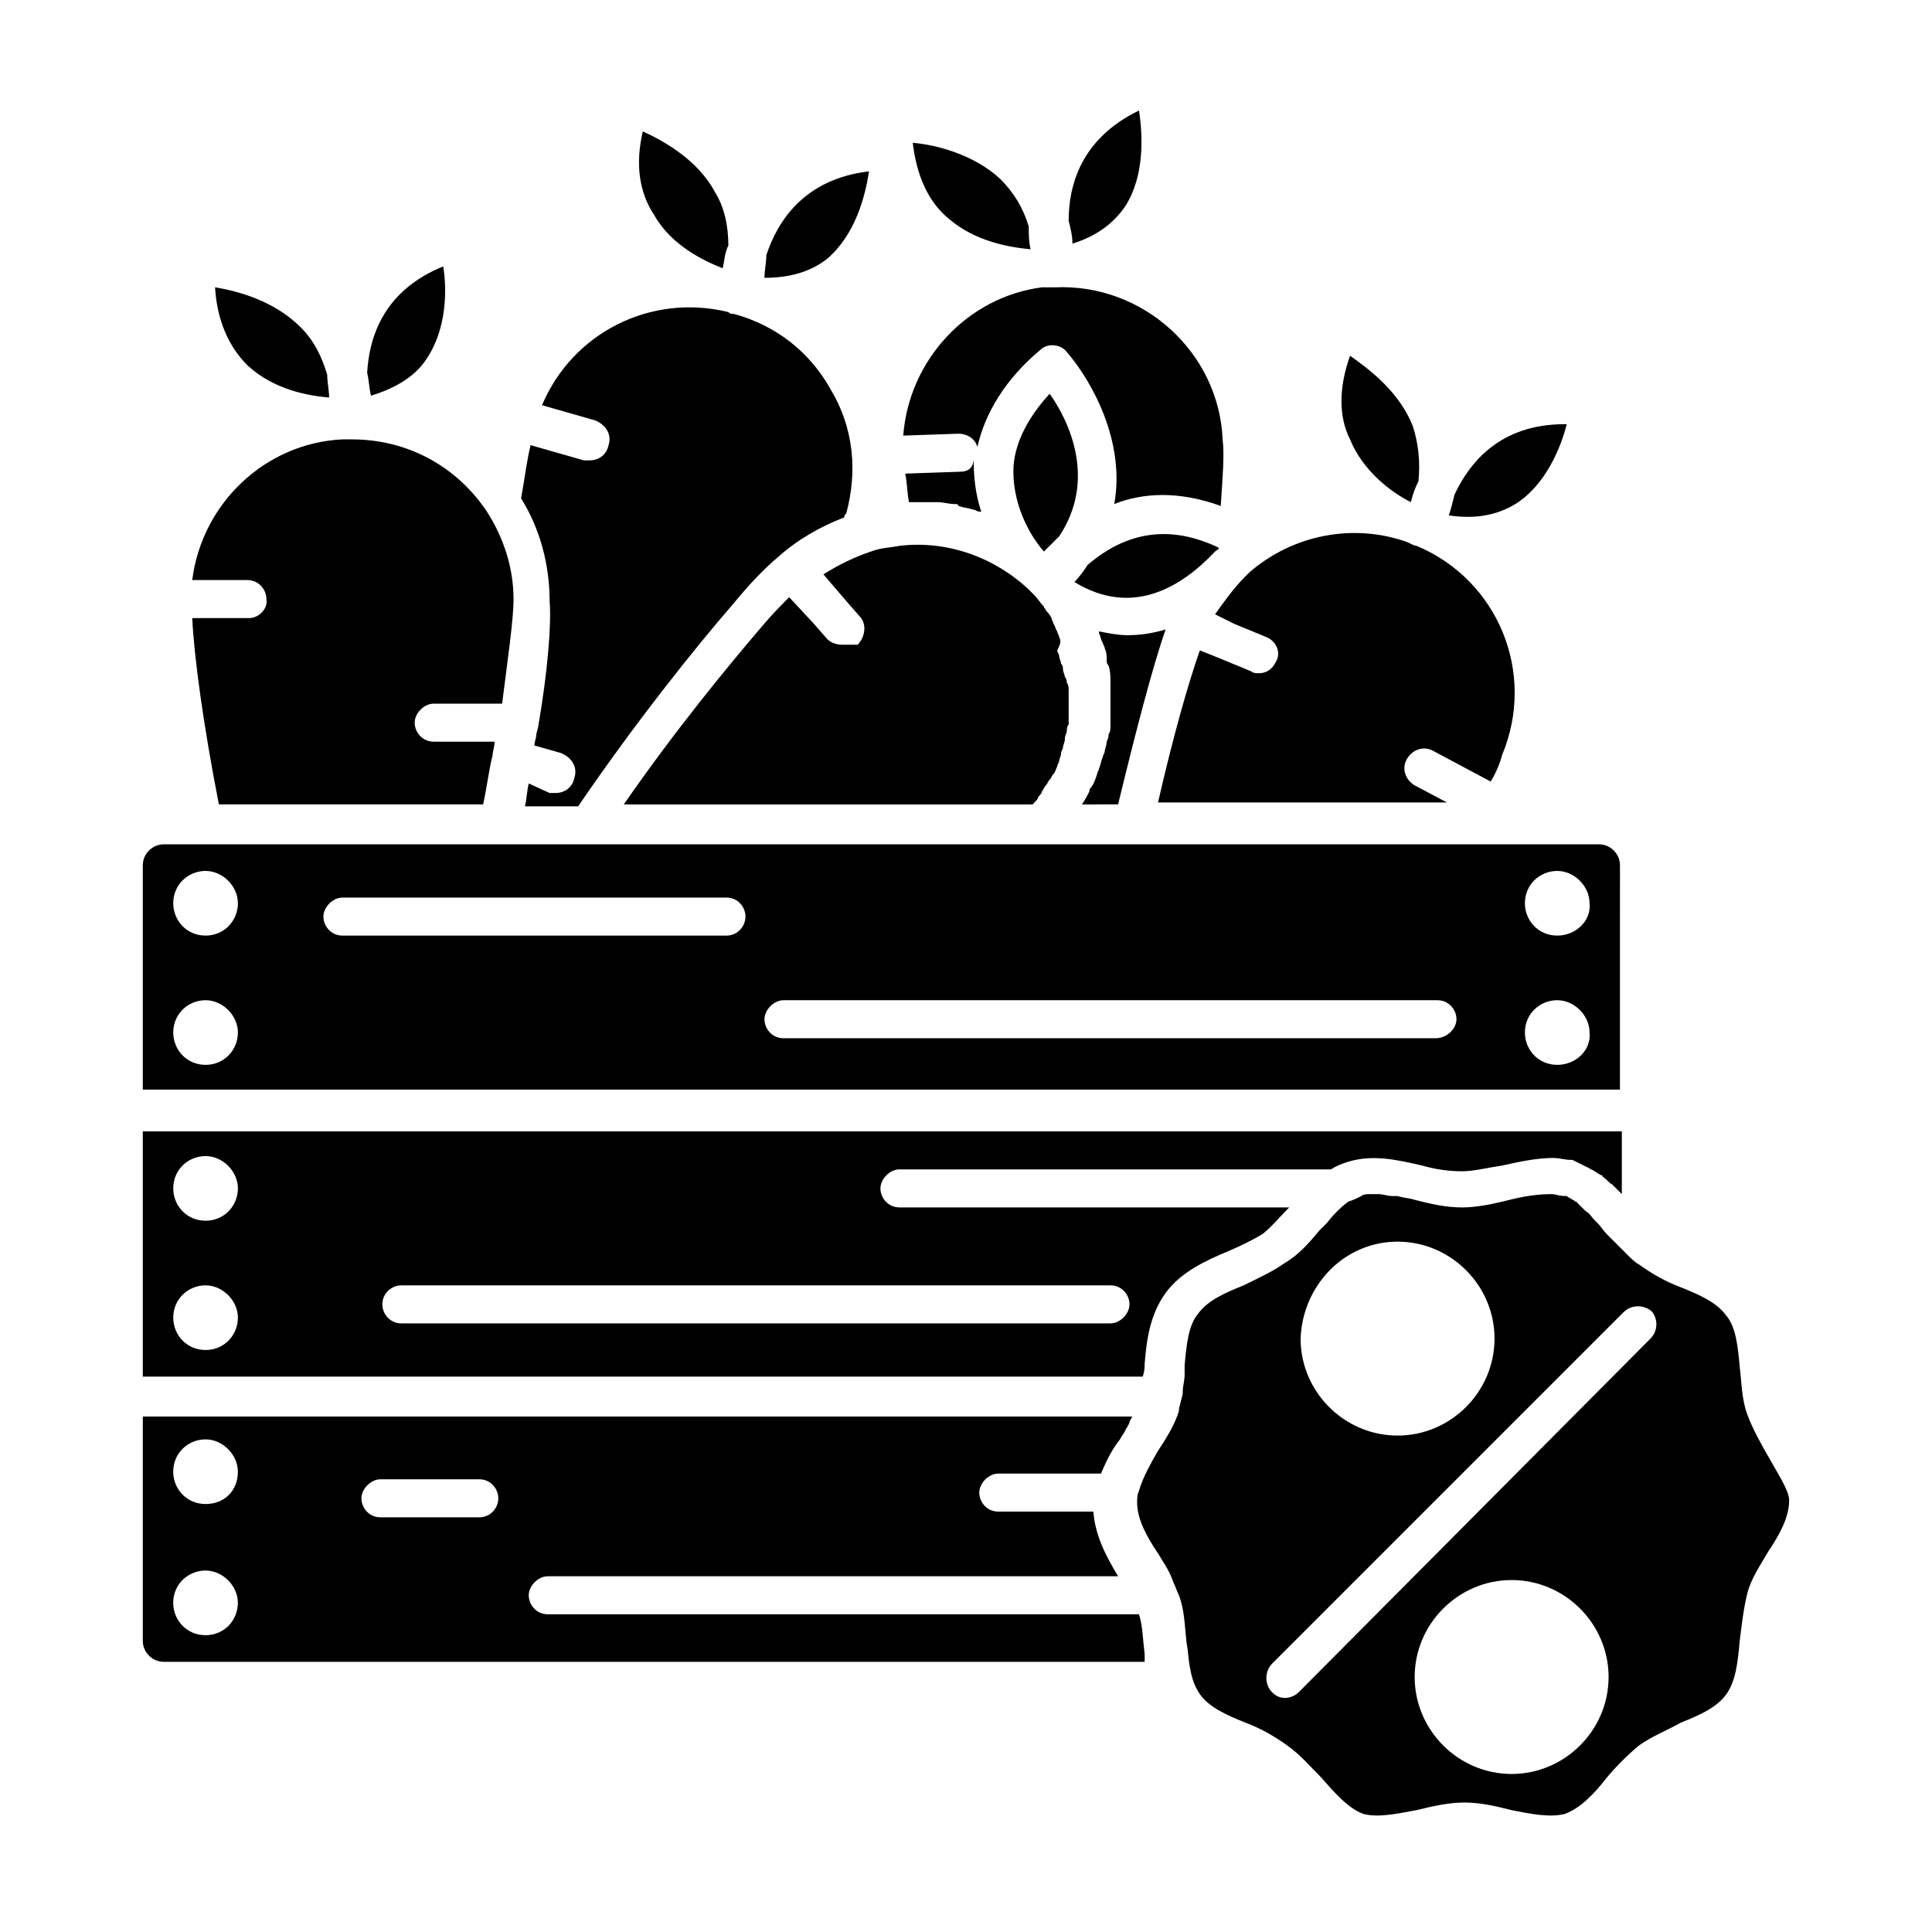 <?xml version="1.0" encoding="UTF-8"?>
<!-- Uploaded to: ICON Repo, www.iconrepo.com, Generator: ICON Repo Mixer Tools -->
<svg fill="#000000" width="800px" height="800px" version="1.1" viewBox="144 144 512 512" xmlns="http://www.w3.org/2000/svg">
 <g>
  <path d="m383.37 259.44 14.609-0.504c2.519 0 4.535 1.512 5.039 3.527 2.016-9.07 7.559-18.137 16.625-25.695 2.016-2.016 5.543-1.512 7.055 0.504 6.551 7.559 15.617 23.68 12.594 40.305 7.559-3.023 17.129-3.527 28.215 0.504 0.504-7.559 1.008-13.602 0.504-17.633-1.008-23.176-21.16-41.312-44.336-40.305h-3.527c-19.645 2.516-35.266 19.145-36.777 39.297z"/>
  <path d="m417.13 210.06c-0.504-2.016-0.504-4.031-0.504-6.047-1.512-5.039-4.031-9.07-7.559-12.594-7.055-6.551-17.129-9.07-23.176-9.574 1.008 8.566 4.031 15.617 9.574 20.152 7.051 6.047 16.121 7.559 21.664 8.062z"/>
  <path d="m442.32 198.48c5.039-8.062 4.535-18.641 3.527-25.191-15.617 7.559-18.641 20.152-18.641 29.223 0.504 2.016 1.008 4.031 1.008 6.047 6.547-2.019 11.082-5.547 14.105-10.078z"/>
  <path d="m573.31 373.3c0-3.023-2.519-5.543-5.543-5.543h-380.38c-3.023 0-5.543 2.519-5.543 5.543v59.449h391.46zm-374.83 52.898c-5.039 0-8.566-4.031-8.566-8.566 0-5.039 4.031-8.566 8.566-8.566 4.535 0 8.566 4.031 8.566 8.566-0.004 4.539-3.531 8.566-8.566 8.566zm0-34.258c-5.039 0-8.566-4.031-8.566-8.566 0-5.039 4.031-8.566 8.566-8.566 4.535 0 8.566 4.031 8.566 8.566-0.004 4.535-3.531 8.566-8.566 8.566zm138.04 0h-101.77c-3.023 0-5.039-2.519-5.039-5.039 0-2.519 2.519-5.039 5.039-5.039h101.77c3.023 0 5.039 2.519 5.039 5.039-0.004 2.519-2.016 5.039-5.039 5.039zm187.92 27.207h-172.81c-3.023 0-5.039-2.519-5.039-5.039s2.519-5.039 5.039-5.039h173.31c3.023 0 5.039 2.519 5.039 5.039s-2.519 5.039-5.539 5.039zm32.242 7.051c-5.039 0-8.566-4.031-8.566-8.566 0-5.039 4.031-8.566 8.566-8.566s8.566 4.031 8.566 8.566c0.5 4.539-3.527 8.566-8.566 8.566zm0-34.258c-5.039 0-8.566-4.031-8.566-8.566 0-5.039 4.031-8.566 8.566-8.566s8.566 4.031 8.566 8.566c0.5 4.535-3.527 8.566-8.566 8.566z"/>
  <path d="m466 290.17s0.504 0 0 0c0.504-0.504 0.504-0.504 0 0 0.504-0.504 1.008-0.504 1.008-1.008-12.594-6.047-24.184-4.535-34.762 4.535-1.008 1.512-2.016 3.023-3.527 4.535 15.617 9.57 28.719 1.008 37.281-8.062z"/>
  <path d="m452.9 310.82c-3.527 1.008-6.551 1.512-10.078 1.512-2.519 0-5.039-0.504-7.559-1.008v0.504c0.504 1.008 0.504 2.016 1.008 2.519 0 0.504 0.504 1.008 0.504 1.512 0.504 1.008 0.504 2.016 0.504 3.023 0 0.504 0 1.008 0.504 1.512 0.504 1.512 0.504 3.023 0.504 4.535v1.512 3.023 2.016 2.519 2.016c0 1.008 0 2.016-0.504 2.519 0 0.504 0 1.008-0.504 2.016 0 1.008-0.504 2.016-0.504 2.519 0 0.504-0.504 1.008-0.504 1.512-0.504 1.008-0.504 2.016-1.008 3.023 0 0.504-0.504 1.008-0.504 1.512-0.504 1.512-1.008 3.023-2.016 4.031v0.504c-0.504 1.008-1.008 2.016-2.016 3.527l9.578-0.008c4.531-18.641 9.066-36.273 12.594-46.352z"/>
  <path d="m231.22 249.36c0-2.016-0.504-4.031-0.504-6.047-1.512-5.039-3.527-9.07-7.055-12.594-7.055-7.055-16.625-9.574-22.672-10.578 0.504 8.566 3.527 15.617 8.566 20.656 7.055 6.547 16.121 8.059 21.664 8.562z"/>
  <path d="m374.3 189.41c-17.129 2.016-24.184 13.098-27.207 22.168 0 2.016-0.504 4.031-0.504 6.047 6.551 0 12.09-1.512 16.625-5.039 7.559-6.551 10.078-16.625 11.086-23.176z"/>
  <path d="m286.64 336.52-0.504 2.016c0 1.008-0.504 2.016-0.504 3.023l7.055 2.016c2.519 1.008 4.535 3.527 3.527 6.551-0.504 2.519-2.519 4.031-5.039 4.031h-1.512l-5.543-2.523c-0.504 2.016-0.504 4.031-1.008 6.047h14.105c15.113-22.168 31.234-42.32 41.312-53.906 4.535-5.543 8.566-9.574 11.586-12.09 5.039-4.535 11.082-8.062 17.633-10.578 0-0.504 0-0.504 0.504-1.008 3.023-11.082 2.016-22.672-4.031-32.746-5.543-10.078-14.609-17.129-25.695-20.152-0.504 0-1.008 0-1.512-0.504-20.656-5.039-41.312 5.543-49.375 24.688l14.105 4.031c2.519 1.008 4.535 3.527 3.527 6.551-0.504 2.519-2.519 4.031-5.039 4.031h-1.512l-14.105-4.031c-1.008 4.031-1.512 8.566-2.519 14.105 5.039 8.062 7.559 17.633 7.559 27.207 0.512 6.035-0.496 18.629-3.016 33.242z"/>
  <path d="m335.51 215.1c0.504-2.016 0.504-4.031 1.512-6.047 0-5.039-1.008-10.078-3.527-14.105-4.535-8.566-13.602-13.602-19.145-16.121-2.016 8.566-1.008 16.121 3.023 22.168 4.531 8.059 13.098 12.09 18.137 14.105z"/>
  <path d="m256.92 239.29c5.543-8.062 5.543-18.641 4.535-24.688-16.121 6.551-19.648 19.145-20.152 28.215 0.504 2.016 0.504 4.031 1.008 6.047 6.547-2.019 11.586-5.043 14.609-9.574z"/>
  <path d="m210.06 307.8h-15.113c0.504 10.578 3.023 28.719 7.055 49.375h70.031c1.008-4.535 1.512-9.07 2.519-13.098 0-1.008 0.504-2.016 0.504-3.527h-16.125c-3.023 0-5.039-2.519-5.039-5.039s2.519-5.039 5.039-5.039h18.137c1.512-12.09 3.023-22.168 3.023-27.711 0-8.062-2.519-16.121-7.055-23.176-8.062-12.09-21.16-19.145-35.77-19.145h-2.519c-20.656 1.008-37.281 17.129-39.801 37.281h14.609c3.023 0 5.039 2.519 5.039 5.039 0.504 2.519-2.016 5.039-4.535 5.039z"/>
  <path d="m545.6 277.57c8.062-5.039 12.09-15.113 13.602-21.16h-0.504c-17.129 0-25.191 10.078-29.223 18.641-0.504 2.016-1.008 4.031-1.512 5.543 7.059 1.004 12.602-0.004 17.637-3.023z"/>
  <path d="m445.84 571.8h-156.68c-3.023 0-5.039-2.519-5.039-5.039 0-2.519 2.519-5.039 5.039-5.039h151.14c-3.023-5.039-6.047-10.578-6.551-17.129h-25.191c-3.023 0-5.039-2.519-5.039-5.039s2.519-5.039 5.039-5.039h27.207c1.512-3.527 3.023-6.551 5.039-9.07 0.504-1.008 1.008-1.512 1.512-2.519 0-0.504 0.504-0.504 0.504-1.008 0.504-0.504 0.504-1.512 1.008-2.016 0 0 0-0.504 0.504-0.504l-262.49 0.008v59.449c0 3.023 2.519 5.543 5.543 5.543h259.96v-2.016c-0.504-4.031-0.504-7.559-1.512-10.582zm-247.37 5.543c-5.039 0-8.566-4.031-8.566-8.566 0-5.039 4.031-8.566 8.566-8.566 4.535 0 8.566 4.031 8.566 8.566-0.004 4.535-3.531 8.566-8.566 8.566zm0-34.762c-5.039 0-8.566-4.031-8.566-8.566 0-5.039 4.031-8.566 8.566-8.566 4.535 0 8.566 4.031 8.566 8.566-0.004 5.039-3.531 8.566-8.566 8.566zm72.547 3.523h-26.199c-3.023 0-5.039-2.519-5.039-5.039s2.519-5.039 5.039-5.039h26.199c3.023 0 5.039 2.519 5.039 5.039 0 2.523-2.016 5.039-5.039 5.039z"/>
  <path d="m517.89 277.07c0.504-2.016 1.008-3.527 2.016-5.543 0.504-5.039 0-10.078-1.512-14.609-3.527-9.07-11.586-15.113-16.625-18.641-3.023 8.566-3.023 16.121 0 22.168 3.523 8.562 11.082 14.105 16.121 16.625z"/>
  <path d="m612.61 529.98c-2.016-3.527-4.031-7.055-5.543-11.082-1.512-4.031-1.512-8.566-2.016-12.594-0.504-5.543-1.008-10.578-3.527-13.602-2.519-3.527-7.055-5.543-12.09-7.559-4.031-1.512-7.559-3.527-11.082-6.047-1.008-0.504-2.016-1.512-3.023-2.519-0.504-0.504-1.008-1.008-1.512-1.512l-0.504-0.504c-1.008-1.008-2.519-2.519-3.527-3.527-1.008-1.008-1.512-2.016-2.519-3.023l-1.008-1.008c-0.504-0.504-1.008-1.512-2.016-2.016l-2.519-2.519c-0.504 0-0.504-0.504-1.008-0.504-0.504-0.504-1.008-0.504-1.512-1.008h-0.504c-1.508 0.004-2.516-0.5-3.523-0.5-3.527 0-7.055 0.504-11.082 1.512-4.031 1.008-8.566 2.016-12.594 2.016-4.535 0-8.566-1.008-12.594-2.016-1.512-0.504-3.023-0.504-4.535-1.008h-1.512c-1.008 0-2.519-0.504-3.527-0.504h-1.512-0.504c-1.008 0-2.016 0-2.519 0.504-1.008 0.504-2.016 1.008-3.527 1.512-2.016 1.512-4.031 3.527-5.543 5.543-0.504 0.504-1.512 1.512-2.016 2.016-2.519 3.023-5.543 6.551-9.07 8.566-3.527 2.519-7.055 4.031-11.082 6.047-5.039 2.016-9.574 4.031-12.09 7.559-2.519 3.023-3.023 8.062-3.527 13.602v2.016 0.504c0 1.512-0.504 3.023-0.504 4.535v0.504l-1.008 4.031v0.504c-1.008 3.527-3.527 7.559-5.543 10.578-2.016 3.527-4.031 7.055-5.039 10.578-0.504 1.008-0.504 2.519-0.504 3.023 0 4.535 2.519 9.07 5.543 13.602 1.512 2.519 3.023 4.535 4.031 7.559 0.504 1.008 1.008 2.519 1.512 3.527 1.512 4.031 1.512 8.062 2.016 12.594 0.504 2.519 0.504 5.039 1.008 7.055 0.504 3.023 1.512 5.039 2.519 6.551 2.519 3.527 7.055 5.543 12.09 7.559 4.031 1.512 7.559 3.527 11.082 6.047 3.527 2.519 6.047 5.543 9.07 8.566 3.527 4.031 7.055 8.062 11.082 9.574 4.031 1.008 8.566 0 14.105-1.008 4.031-1.008 8.566-2.016 12.594-2.016 4.535 0 8.566 1.008 12.594 2.016 5.039 1.008 10.078 2.016 14.105 1.008 4.031-1.512 7.559-5.039 11.082-9.574 2.519-3.023 5.543-6.047 8.566-8.566 3.527-2.519 7.559-4.031 11.082-6.047 5.039-2.016 9.574-4.031 12.09-7.559 2.519-3.527 3.023-8.566 3.527-14.105 0.504-4.031 1.008-8.566 2.016-12.594 1.008-4.031 3.527-7.559 5.543-11.082 3.023-4.535 5.543-9.07 5.543-13.602 0.008-2.531-3.016-7.066-5.535-11.602zm-98.242-56.93c14.105 0 25.695 11.586 25.695 25.695 0 14.105-11.586 25.695-25.695 25.695-14.105 0-25.695-11.586-25.695-25.695 0.504-14.109 11.59-25.695 25.695-25.695zm30.23 141.07c-14.105 0-25.695-11.586-25.695-25.695 0-14.105 11.586-25.695 25.695-25.695 14.105 0 25.695 11.586 25.695 25.695-0.004 14.109-11.59 25.695-25.695 25.695zm36.777-115.37-93.207 93.707c-1.008 1.008-2.519 1.512-3.527 1.512-1.512 0-2.519-0.504-3.527-1.512-2.016-2.016-2.016-5.543 0-7.559l93.203-93.203c2.016-2.016 5.543-2.016 7.559 0 1.516 2.016 1.516 5.039-0.5 7.055z"/>
  <path d="m422.17 248.35c-5.543 6.047-9.07 12.594-9.574 19.145-0.504 9.574 4.031 18.137 8.062 22.672 1.008-1.008 2.519-2.519 4.031-4.031 10.074-15.113 2.516-30.73-2.519-37.785z"/>
  <path d="m367.25 314.86c-1.512 0-3.023-0.504-4.031-1.512l-3.523-4.031-6.551-7.055c-2.016 2.016-4.535 4.535-7.055 7.559-9.07 10.578-23.176 27.711-36.777 47.359h108.32l0.504-0.504c0.504-0.504 1.008-1.008 1.008-1.512 0.504-0.504 1.008-1.008 1.008-1.512 0.504-0.504 0.504-1.008 1.008-1.512 0.504-0.504 0.504-1.008 1.008-1.512 0.504-0.504 0.504-1.008 1.008-1.512 0.504-0.504 0.504-1.008 1.008-2.016 0-0.504 0.504-1.008 0.504-1.512 0-0.504 0.504-1.008 0.504-2.016 0-0.504 0.504-1.008 0.504-1.512s0.504-1.512 0.504-2.016c0-0.504 0-1.008 0.504-2.016 0-0.504 0-1.512 0.504-2.016v-2.016-2.016-1.512-2.016-1.512c0-0.504 0-1.512-0.504-2.016 0-0.504 0-1.008-0.504-1.512 0-0.504-0.504-1.512-0.504-2.016 0-0.504 0-1.008-0.504-1.512 0-0.504-0.504-1.512-0.504-2.016s-0.504-1.008-0.504-1.512c1.004-2.008 1.004-2.512 0.5-3.519 0-0.504-0.504-1.008-0.504-1.512-0.504-0.504-0.504-1.512-1.008-2.016 0-0.504-0.504-1.008-0.504-1.512-0.504-1.008-1.008-1.512-1.512-2.016 0-0.504-0.504-0.504-0.504-1.008-1.008-1.008-1.512-2.016-2.519-3.023l-1.512-1.512c-9.07-8.566-21.664-13.098-34.258-11.586-2.519 0.504-5.039 0.504-7.559 1.512-4.535 1.512-8.566 3.527-12.594 6.047l6.047 7.055 3.527 4.031c2.016 2.016 1.512 5.543-0.504 7.559-1.512-0.004-3.023-0.004-4.031-0.004z"/>
  <path d="m398.49 269.01-14.609 0.504c0.504 2.016 0.504 5.039 1.008 7.559h0.504 2.016 4.031 1.008c1.512 0 3.023 0.504 4.535 0.504 0.504 0 1.008 0 1.008 0.504 1.512 0.504 2.519 0.504 4.031 1.008 0.504 0 1.008 0.504 1.512 0.504h0.504c-1.512-4.535-2.016-9.07-2.016-14.105-0.004 2.516-1.516 3.523-3.531 3.523z"/>
  <path d="m471.04 309.31 8.566 3.527c2.519 1.008 4.031 4.031 2.519 6.551-1.008 2.016-2.519 3.023-4.535 3.023-0.504 0-1.512 0-2.016-0.504l-8.566-3.527-5.039-2.016c-3.023 8.566-7.055 22.672-11.082 40.305h76.582l-8.566-4.535c-2.519-1.512-3.527-4.535-2.016-7.055 1.512-2.519 4.535-3.527 7.055-2.016l15.113 8.062c1.512-2.519 2.519-5.039 3.023-7.055 9.07-21.664-1.008-46.352-22.672-55.418-0.504 0-1.512-0.504-2.519-1.008-14.105-5.039-30.23-2.016-41.816 8.062l-1.008 1.008c-3.023 3.023-5.543 6.551-8.062 10.078z"/>
  <path d="m447.36 505.29c0.504-6.551 1.512-13.098 5.543-18.641 4.031-5.543 10.578-8.566 16.625-11.082 3.527-1.512 6.551-3.023 9.07-4.535 2.519-2.016 4.535-4.535 7.055-7.055h-103.29c-3.023 0-5.039-2.519-5.039-5.039 0-2.519 2.519-5.039 5.039-5.039h114.36c1.512-1.008 3.023-1.512 4.535-2.016 6.551-2.016 13.098-0.504 19.648 1.008 3.527 1.008 7.055 1.512 10.578 1.512 3.023 0 7.055-1.008 10.578-1.512 4.535-1.008 9.07-2.016 13.602-2.016 1.512 0 3.023 0.504 4.535 0.504h0.504l1.008 0.504c1.008 0.504 2.016 1.008 3.023 1.512 0.504 0 0.504 0.504 1.008 0.504 1.008 0.504 1.512 1.008 2.519 1.512 0 0 0.504 0 0.504 0.504 1.008 0.504 1.512 1.512 2.519 2.016l2.519 2.519v-16.625h-391.96v64.992h265c0.504-1.512 0.504-2.519 0.504-3.527zm-248.88-3.523c-5.039 0-8.566-4.031-8.566-8.566 0-5.039 4.031-8.566 8.566-8.566 4.535 0 8.566 4.031 8.566 8.566-0.004 4.535-3.531 8.566-8.566 8.566zm0-34.262c-5.039 0-8.566-4.031-8.566-8.566 0-5.039 4.031-8.566 8.566-8.566 4.535 0 8.566 4.031 8.566 8.566-0.004 4.535-3.531 8.566-8.566 8.566zm239.81 27.207h-187.92c-3.023 0-5.039-2.519-5.039-5.039 0-3.023 2.519-5.039 5.039-5.039h187.92c3.023 0 5.039 2.519 5.039 5.039-0.004 2.519-2.519 5.039-5.039 5.039z"/>
 </g>
</svg>